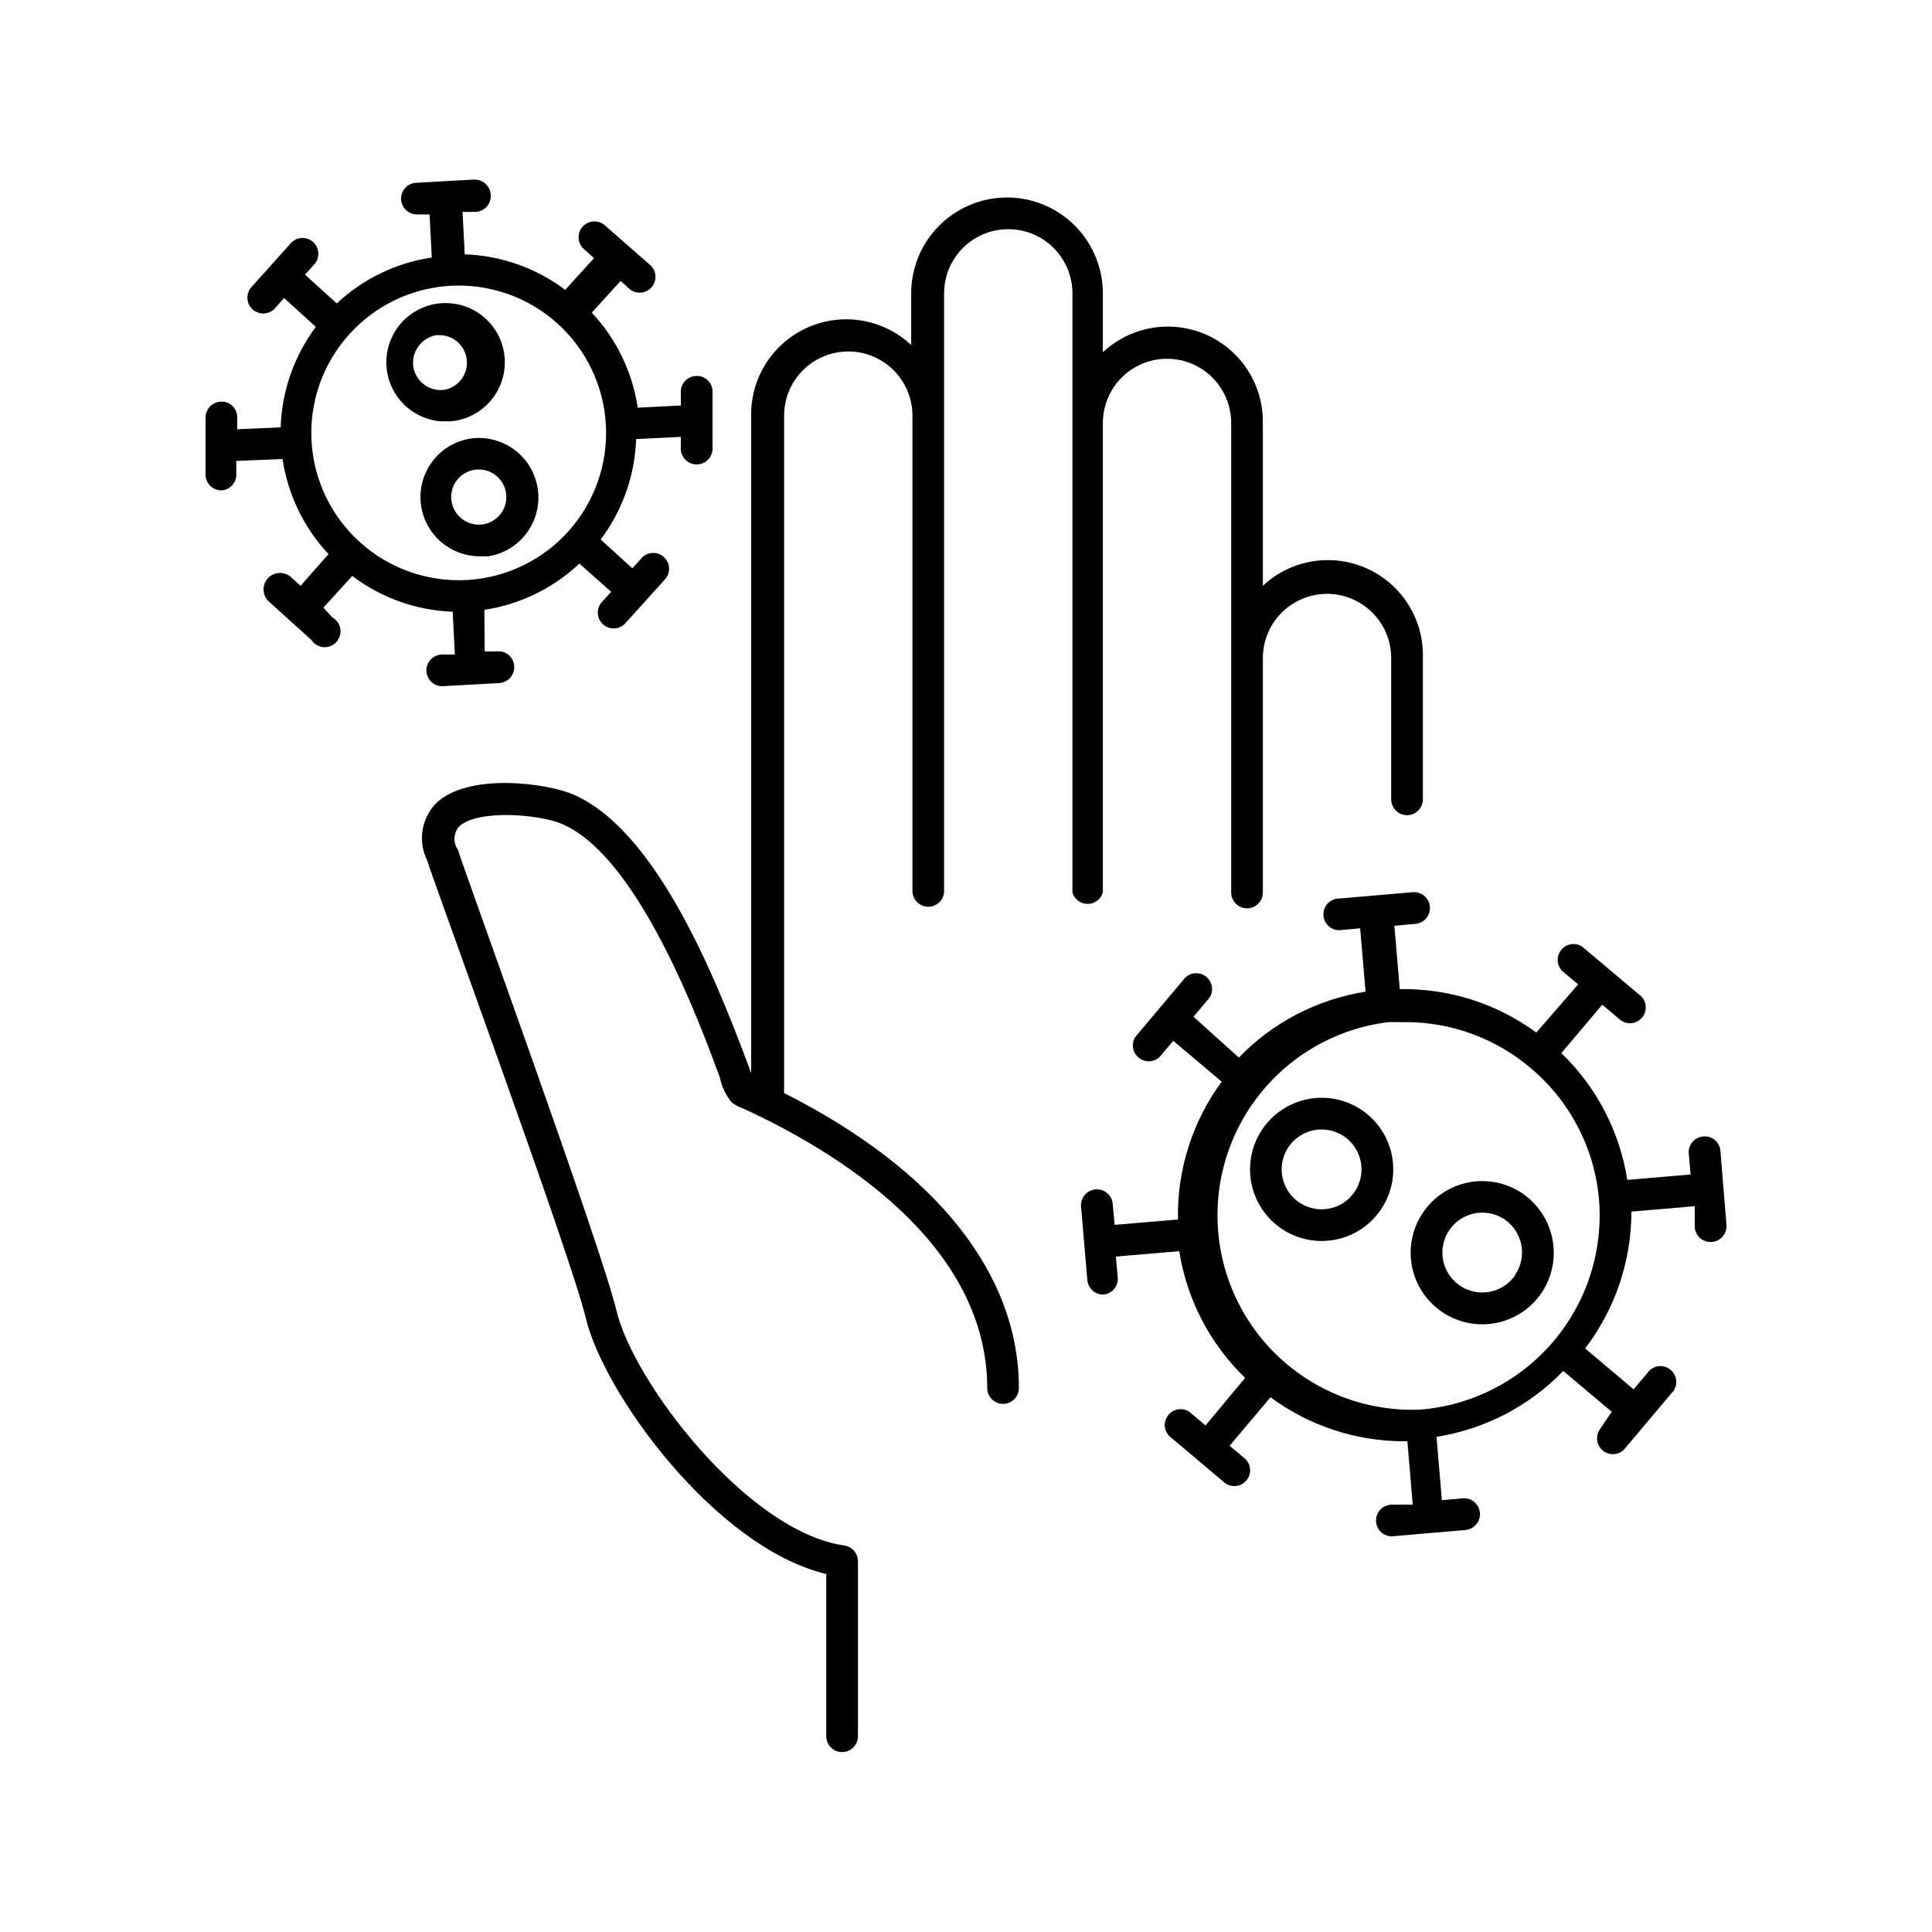 <?xml version="1.0" encoding="UTF-8"?>
<!-- Uploaded to: SVG Find, www.svgrepo.com, Generator: SVG Find Mixer Tools -->
<svg fill="#000000" width="800px" height="800px" version="1.1" viewBox="144 144 512 512" xmlns="http://www.w3.org/2000/svg">
 <g>
  <path d="m504.79 438.12c-4.18-2.797-9.301-3.816-14.234-2.836-4.934 0.98-9.277 3.875-12.074 8.055-2.801 4.18-3.824 9.301-2.852 14.234 0.977 4.934 3.871 9.281 8.047 12.082 4.176 2.805 9.297 3.832 14.23 2.863 4.938-0.969 9.285-3.859 12.09-8.035 2.812-4.184 3.848-9.316 2.871-14.262-0.98-4.945-3.883-9.301-8.078-12.102zm-1.762 21.664c-2.379 3.555-6.66 5.328-10.855 4.492-4.195-0.832-7.473-4.109-8.312-8.301-0.84-4.191 0.93-8.48 4.481-10.859 3.551-2.383 8.188-2.394 11.75-0.027 2.34 1.555 3.969 3.981 4.519 6.738 0.551 2.754-0.02 5.617-1.582 7.957z"/>
  <path d="m547.36 460.2c-4.184-2.793-9.305-3.812-14.238-2.836-4.934 0.98-9.277 3.879-12.074 8.059-2.797 4.18-3.824 9.297-2.848 14.234 0.973 4.934 3.867 9.277 8.043 12.082 4.18 2.801 9.297 3.832 14.23 2.859 4.938-0.969 9.285-3.859 12.094-8.031 2.789-4.191 3.809-9.316 2.832-14.258-0.973-4.938-3.863-9.293-8.039-12.109zm-1.762 21.664h-0.004c-2.391 3.547-6.688 5.301-10.879 4.445-4.191-0.852-7.457-4.148-8.273-8.348-0.816-4.199 0.977-8.477 4.547-10.84 3.566-2.363 8.203-2.344 11.754 0.047 4.816 3.297 6.059 9.871 2.769 14.695z"/>
  <path d="m599.93 449.04c-0.062-1.121-0.582-2.172-1.438-2.902-0.859-0.73-1.977-1.074-3.094-0.961-1.117 0.086-2.152 0.613-2.875 1.465-0.727 0.852-1.082 1.957-0.988 3.07l0.504 5.543-16.793 1.426c-1.996-12.801-8.133-24.602-17.469-33.586l10.832-12.848 4.281 3.609h0.004c0.82 0.871 1.973 1.348 3.168 1.312 1.199-0.035 2.32-0.578 3.094-1.492 0.77-0.914 1.113-2.113 0.941-3.297-0.168-1.188-0.836-2.242-1.832-2.902l-14.945-12.594v-0.004c-1.777-1.18-4.16-0.84-5.535 0.793-1.375 1.633-1.305 4.039 0.16 5.59l4.281 3.609-11.082 12.766c-10.477-7.699-23.191-11.742-36.191-11.504l-1.426-16.793 5.543-0.504c2.316-0.188 4.047-2.219 3.863-4.535-0.188-2.32-2.219-4.047-4.535-3.863l-19.48 1.68c-2.32 0-4.199 1.879-4.199 4.199 0 2.316 1.879 4.199 4.199 4.199l5.543-0.504 1.426 16.793c-12.797 2.016-24.586 8.148-33.586 17.465l-12.008-10.832 3.609-4.281c0.867-0.824 1.348-1.977 1.312-3.172-0.035-1.195-0.578-2.32-1.492-3.09-0.914-0.773-2.117-1.117-3.301-0.945-1.184 0.168-2.238 0.836-2.902 1.832l-12.594 14.945c-1.184 1.777-0.84 4.16 0.793 5.535 1.633 1.375 4.039 1.305 5.59-0.16l3.609-4.281 12.848 10.832c-7.777 10.566-11.852 23.406-11.59 36.523l-16.793 1.426-0.504-5.543v0.004c-0.184-2.32-2.215-4.047-4.535-3.863-2.316 0.188-4.047 2.215-3.859 4.535l1.68 19.48c0.172 2.188 2.004 3.871 4.195 3.863 1.117-0.086 2.152-0.613 2.875-1.465 0.727-0.852 1.082-1.957 0.988-3.07l-0.504-5.543 16.793-1.426c2.019 12.797 8.152 24.586 17.465 33.586l-10.496 12.598-4.281-3.609v-0.004c-1.777-1.18-4.16-0.84-5.535 0.793-1.375 1.633-1.305 4.039 0.16 5.59l14.945 12.594h0.004c1.777 1.184 4.16 0.844 5.535-0.789 1.375-1.637 1.305-4.039-0.164-5.59l-4.281-3.609 10.832-12.848c10.234 7.562 22.625 11.652 35.352 11.668h0.922l1.426 16.793-5.539 0.004c-2.32 0-4.199 1.879-4.199 4.195 0 2.32 1.879 4.199 4.199 4.199l19.48-1.68c2.32-0.184 4.047-2.215 3.863-4.535-0.188-2.316-2.215-4.047-4.535-3.859l-5.543 0.504-1.426-16.793v-0.004c12.797-2.016 24.586-8.148 33.586-17.465l12.848 10.832-3.191 4.703c-1.18 1.777-0.84 4.16 0.793 5.535 1.633 1.375 4.039 1.305 5.59-0.16l12.594-14.945c0.871-0.824 1.348-1.977 1.312-3.172-0.035-1.195-0.578-2.32-1.492-3.09-0.914-0.773-2.113-1.117-3.297-0.945-1.188 0.168-2.242 0.836-2.902 1.832l-3.609 4.281-12.848-10.832c7.961-10.414 12.27-23.164 12.258-36.273l16.793-1.426v5.625c0.176 2.184 2.004 3.867 4.199 3.863 1.191 0.004 2.328-0.496 3.129-1.375 0.801-0.883 1.188-2.062 1.07-3.246zm-79.516 68.52c-17.93 0.77-34.969-7.84-44.988-22.727-10.016-14.891-11.574-33.918-4.106-50.234 7.465-16.316 22.879-27.578 40.695-29.734h4.449c12.152-0.004 23.906 4.312 33.168 12.176 10.477 8.785 17.008 21.391 18.137 35.016 1.066 13.637-3.32 27.141-12.199 37.547s-21.523 16.863-35.156 17.957z"/>
  <path d="m260.78 255.66h2.606c5.434-0.453 10.246-3.691 12.711-8.559 2.461-4.871 2.219-10.664-0.637-15.312-2.856-4.648-7.922-7.477-13.375-7.477-5.457 0-10.52 2.828-13.379 7.477-2.856 4.648-3.098 10.441-0.633 15.312 2.461 4.867 7.273 8.105 12.707 8.559zm-5.879-19.902 0.004 0.004c1.113-1.566 2.805-2.625 4.703-2.941h1.176-0.004c3.672 0.176 6.641 3.043 6.938 6.707 0.301 3.66-2.168 6.973-5.762 7.738-3.961 0.656-7.711-2.004-8.395-5.965-0.332-1.953 0.152-3.957 1.344-5.539z"/>
  <path d="m268.34 260.27c-5.16 0.934-9.52 4.383-11.609 9.191-2.094 4.809-1.645 10.348 1.191 14.758 2.84 4.41 7.691 7.113 12.938 7.203h2.602c5.566-0.914 10.219-4.727 12.211-10.004 1.988-5.277 1.012-11.215-2.562-15.578-3.574-4.359-9.203-6.484-14.77-5.57zm9.742 14.273v0.004c0.656 3.961-2.004 7.711-5.965 8.395-1.914 0.324-3.875-0.129-5.457-1.258-2-1.41-3.16-3.727-3.094-6.172 0.066-2.449 1.355-4.699 3.43-5.996 2.078-1.297 4.664-1.469 6.891-0.457 2.231 1.012 3.805 3.07 4.195 5.488z"/>
  <path d="m229.71 305.03 7.641-8.398c7.691 5.816 16.984 9.129 26.617 9.488l0.586 11.336h-3.359 0.004c-2.32 0-4.199 1.879-4.199 4.199s1.879 4.199 4.199 4.199l15.113-0.84c1.113-0.066 2.156-0.57 2.898-1.406 0.738-0.836 1.117-1.93 1.051-3.043-0.043-1.125-0.543-2.18-1.383-2.926s-1.949-1.113-3.07-1.023h-3.359l-0.082-11c9.445-1.438 18.23-5.711 25.191-12.258l8.398 7.473-2.266 2.519h-0.004c-0.828 0.809-1.281 1.926-1.258 3.082 0.023 1.156 0.523 2.25 1.379 3.027 0.859 0.777 1.996 1.164 3.152 1.074 1.152-0.094 2.215-0.656 2.941-1.559l10.16-11.25c0.824-0.812 1.277-1.926 1.254-3.082-0.02-1.156-0.52-2.254-1.379-3.027-0.855-0.777-1.996-1.164-3.148-1.074-1.152 0.09-2.219 0.656-2.941 1.555l-2.266 2.519-8.398-7.641c5.793-7.695 9.074-16.988 9.402-26.617l11.84-0.586v3.359-0.004c0.133 2.223 1.977 3.953 4.199 3.949 1.145 0 2.238-0.465 3.031-1.289 0.793-0.824 1.215-1.938 1.168-3.078v-15.117 0.004c-0.043-1.125-0.543-2.18-1.383-2.926s-1.949-1.113-3.066-1.023c-1.117 0.066-2.156 0.57-2.898 1.406-0.742 0.836-1.117 1.93-1.051 3.047v3.359l-11.418 0.586c-1.402-9.441-5.652-18.227-12.176-25.191l7.641-8.398 2.519 2.266v0.004c0.891 0.668 2.012 0.953 3.113 0.797 1.102-0.156 2.098-0.746 2.766-1.637 0.668-0.891 0.953-2.012 0.797-3.113-0.156-1.102-0.746-2.098-1.637-2.766l-11.504-10.074c-0.812-0.828-1.926-1.281-3.082-1.258-1.156 0.023-2.25 0.523-3.027 1.379-0.777 0.859-1.164 1.996-1.074 3.148 0.094 1.156 0.656 2.219 1.559 2.941l2.519 2.266-7.641 8.398h-0.004c-7.695-5.789-16.988-9.074-26.617-9.402l-0.586-11.254h3.359c1.172-0.016 2.289-0.527 3.07-1.402 0.781-0.879 1.16-2.043 1.043-3.215-0.18-2.297-2.148-4.043-4.449-3.945l-15.113 0.84h-0.004c-2.316 0-4.199 1.879-4.199 4.199 0 2.316 1.883 4.195 4.199 4.195h3.359l0.586 11.418 0.004 0.004c-9.441 1.402-18.227 5.648-25.191 12.176l-8.398-7.641 2.266-2.519h0.004c0.824-0.812 1.277-1.926 1.258-3.082-0.023-1.156-0.523-2.254-1.383-3.027-0.855-0.777-1.996-1.164-3.148-1.074-1.152 0.094-2.219 0.656-2.941 1.559l-10.078 11.25c-0.824 0.809-1.277 1.926-1.254 3.082 0.02 1.156 0.52 2.25 1.379 3.027 0.855 0.777 1.996 1.164 3.148 1.074 1.152-0.094 2.219-0.656 2.941-1.559l2.266-2.519 8.398 7.641c-5.762 7.711-9.016 17-9.32 26.621l-11.504 0.504v-3.359c-0.043-1.125-0.539-2.18-1.383-2.926-0.84-0.746-1.949-1.113-3.066-1.023-1.113 0.066-2.156 0.574-2.898 1.406-0.738 0.836-1.117 1.934-1.047 3.047v7.559-0.004 7.559c0.133 2.219 1.973 3.949 4.195 3.945 1.117-0.062 2.156-0.57 2.898-1.406 0.742-0.832 1.117-1.93 1.051-3.043v-3.359l12.258-0.504c1.402 9.441 5.652 18.227 12.176 25.191l-7.391 8.398-2.519-2.266v-0.004c-1.785-1.621-4.547-1.492-6.172 0.293-1.621 1.785-1.488 4.551 0.297 6.172l11.25 10.16c0.703 1.09 1.871 1.793 3.16 1.906 1.289 0.113 2.559-0.375 3.441-1.324 0.883-0.949 1.277-2.254 1.07-3.531-0.207-1.277-0.992-2.391-2.129-3.012zm6.801-72.379v-0.004c6.914-7.703 16.605-12.352 26.941-12.914 10.34-0.562 20.477 3.004 28.184 9.914 7.711 6.914 12.359 16.602 12.926 26.938 0.566 10.34-2.996 20.477-9.902 28.188-6.91 7.715-16.598 12.367-26.934 12.938-10.336 0.57-20.477-2.988-28.191-9.895-7.742-6.898-12.414-16.602-12.98-26.953-0.566-10.355 3.016-20.508 9.957-28.215z"/>
  <path d="m436.27 380.52v-124.44c0-6.074 3.238-11.688 8.5-14.727 5.262-3.039 11.742-3.039 17.004 0 5.262 3.039 8.504 8.652 8.504 14.727v124.44c0 2.316 1.879 4.195 4.195 4.195 2.32 0 4.199-1.879 4.199-4.195v-62.137c0-6.078 3.242-11.691 8.504-14.727 5.262-3.039 11.742-3.039 17.004 0 5.258 3.035 8.5 8.648 8.5 14.727v37.449c0 2.316 1.879 4.199 4.199 4.199 2.316 0 4.199-1.883 4.199-4.199v-37.535c0.18-6.66-2.289-13.121-6.863-17.969-4.578-4.848-10.887-7.684-17.547-7.887s-13.133 2.238-17.996 6.797v-43.16c0.09-6.625-2.434-13.016-7.023-17.793-4.59-4.773-10.879-7.551-17.5-7.727-6.621-0.172-13.043 2.266-17.879 6.793v-15.617c0-9.074-4.844-17.461-12.699-21.996-7.859-4.539-17.543-4.539-25.402 0-7.859 4.535-12.699 12.922-12.699 21.996v13.688c-4.836-4.527-11.262-6.969-17.883-6.793-6.621 0.176-12.906 2.949-17.496 7.727-4.59 4.777-7.113 11.168-7.027 17.789v174.23l-0.754-2.016c-9.824-26.449-25.191-62.723-46.52-71.875-6.969-2.938-27.625-5.793-36.191 2.352h0.004c-3.981 4.062-4.926 10.211-2.352 15.281 0 1.008 38.289 105.3 41.984 121.17 4.785 20.07 34.344 60.793 63.73 67.848v42.992-0.004c0 1.113 0.441 2.184 1.23 2.969 0.785 0.789 1.855 1.23 2.969 1.23s2.18-0.441 2.969-1.23c0.785-0.785 1.23-1.855 1.23-2.969v-46.352c0.02-2.106-1.527-3.902-3.613-4.195-25.777-3.695-55.922-43.41-60.375-62.219-3.945-16.793-41.984-121.08-41.984-122.09l0.004-0.004c-1.359-1.883-1.254-4.445 0.25-6.215 4.871-4.617 21.16-3.273 27.121-0.754 20.32 8.398 36.609 52.648 41.984 67.176 0.488 2.469 1.586 4.777 3.191 6.715 0.863 0.656 1.828 1.164 2.856 1.512 24.184 11.082 64.824 35.434 64.824 74.145 0 2.32 1.879 4.199 4.199 4.199 2.316 0 4.195-1.879 4.195-4.199 0-30.312-22-57.855-62.219-78.176v-179.52c0-6.074 3.242-11.688 8.5-14.723 5.262-3.039 11.746-3.039 17.004 0 5.262 3.035 8.504 8.648 8.504 14.723v125.95c0 2.32 1.879 4.199 4.199 4.199 2.316 0 4.195-1.879 4.195-4.199v-158.36c0-6.074 3.242-11.688 8.504-14.727 5.262-3.035 11.742-3.035 17.004 0 5.262 3.039 8.5 8.652 8.5 14.727v158.79c0.523 1.789 2.164 3.019 4.031 3.019 1.867 0 3.508-1.23 4.031-3.019z"/>
 </g>
</svg>
